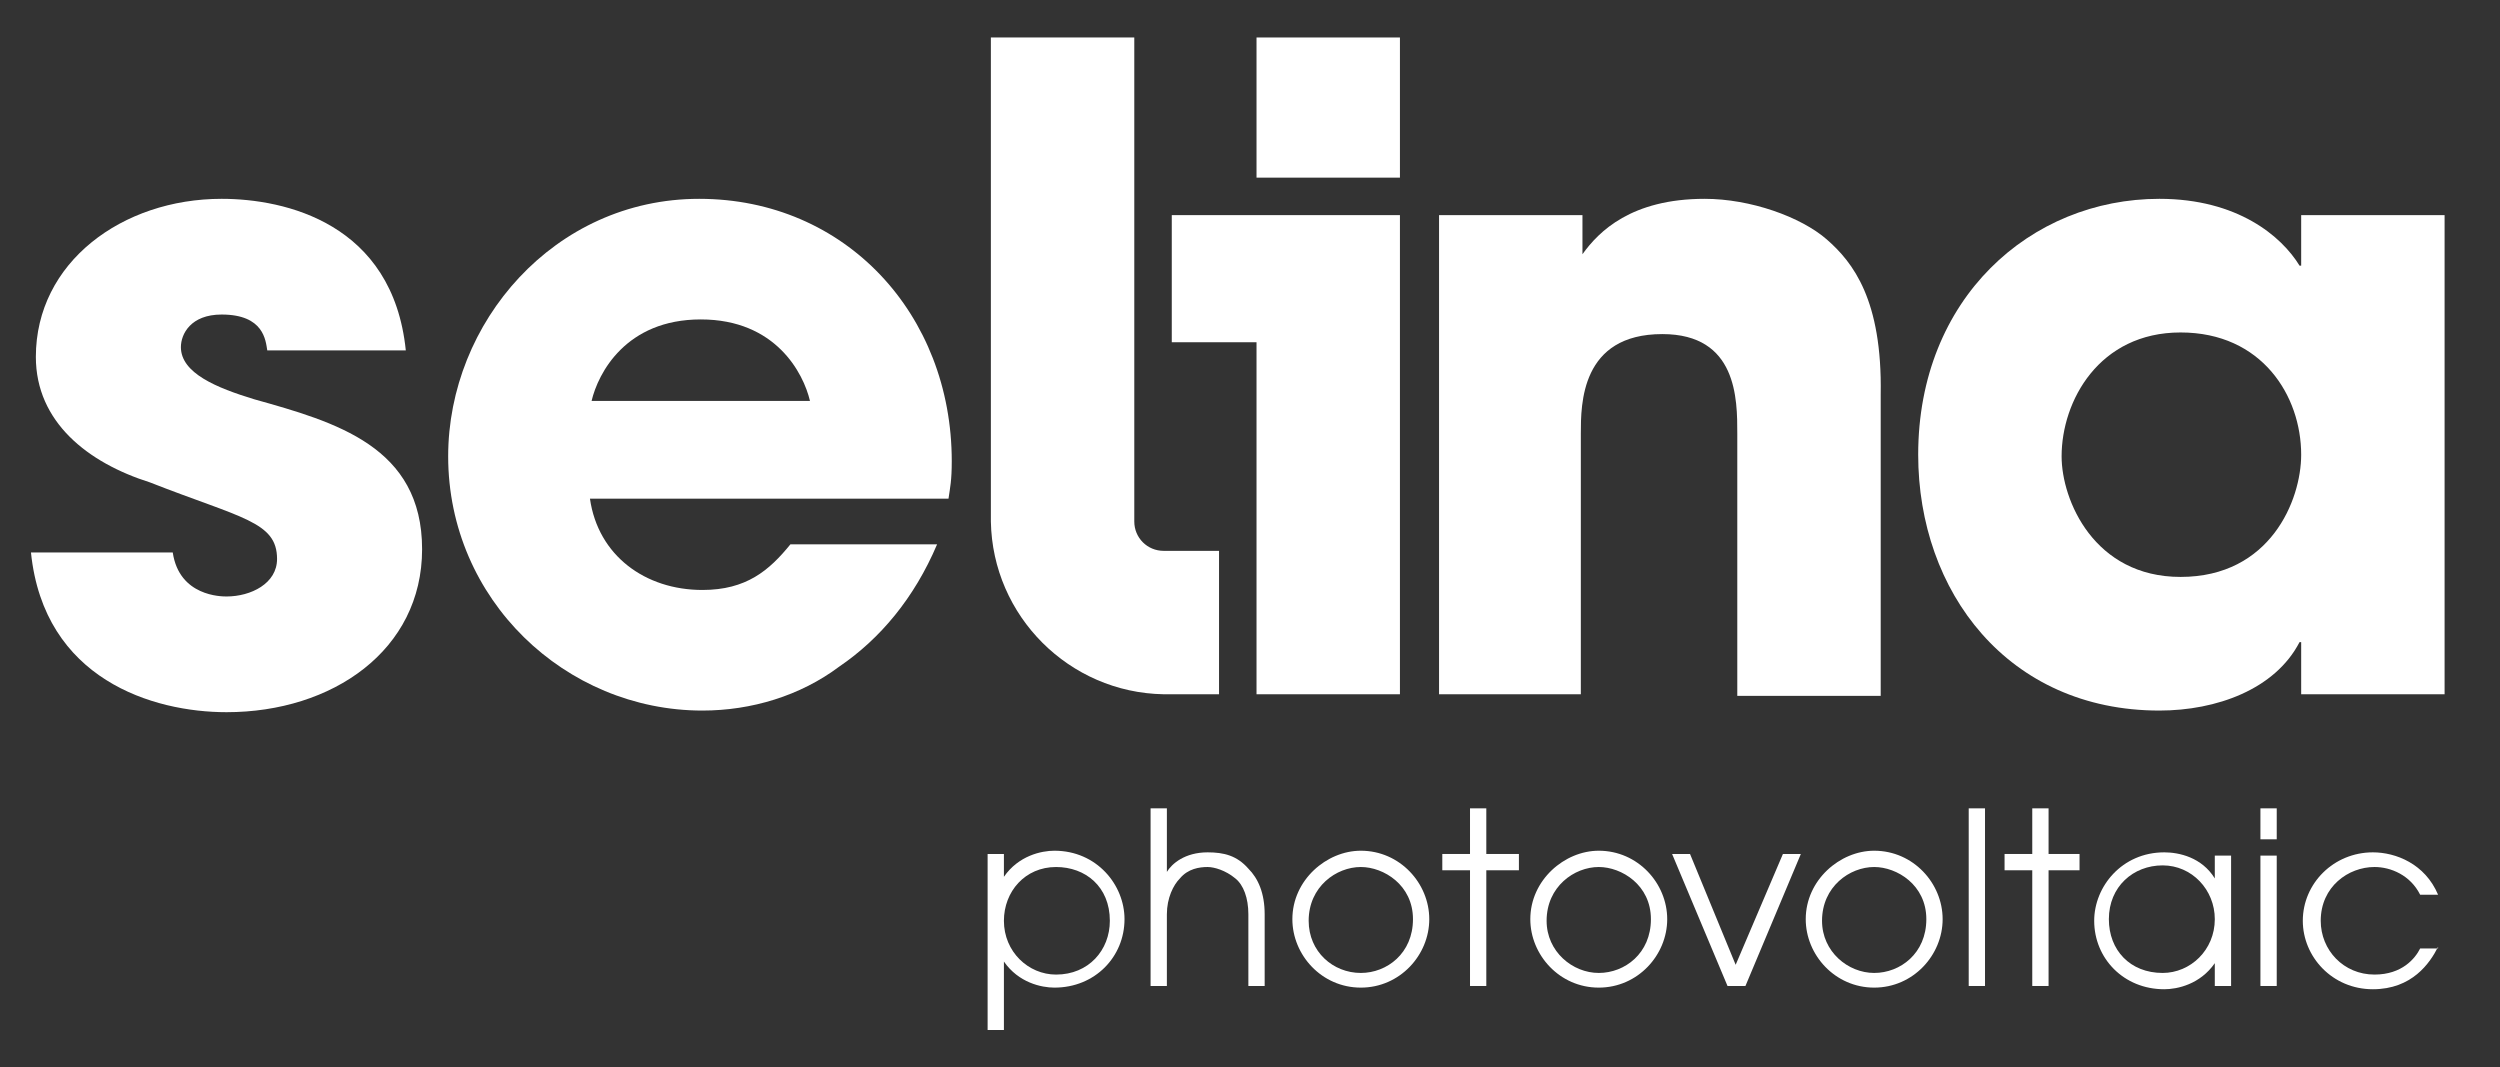 <?xml version="1.0" encoding="UTF-8"?> <svg xmlns="http://www.w3.org/2000/svg" xmlns:xlink="http://www.w3.org/1999/xlink" version="1.1" x="0px" y="0px" viewBox="0 0 153.4 65.5" style="enable-background:new 0 0 153.4 65.5;" xml:space="preserve"><rect x="0" y="0" width="153.4" height="65.5" fill="#333333" stroke="none"/> <path fill="#FFFFFF" d="M16.4,21.5c-0.1-0.6-0.2-2.2-2.8-2.2c-1.9,0-2.5,1.2-2.5,2c0,1.6,2.2,2.5,4.5,3.2c5,1.4,10.3,2.9,10.3,9.2 c0,6.2-5.5,10-12,10c-4.5,0-11.2-2-12-9.8h8.7c0.4,2.7,3,2.7,3.3,2.7c1.5,0,3.1-0.8,3.1-2.3c0-2.3-2.2-2.5-7.8-4.7 c-3.8-1.2-7-3.7-7-7.7c0-5.8,5.3-9.7,11.4-9.7c3.9,0,10.5,1.5,11.3,9.3H16.4z"></path> <path fill="#FFFFFF" d="M49.7,24.6c-0.4-1.7-2.1-5-6.7-5s-6.3,3.3-6.7,5H49.7z M57.5,33.4c-1.4,3.3-3.5,5.8-6,7.5 c-2.4,1.8-5.4,2.7-8.4,2.7c-8.4,0-15.6-6.8-15.6-15.6c0-8.2,6.5-15.8,15.4-15.8c9,0,15.5,7.1,15.5,16.1c0,1.2-0.1,1.6-0.2,2.3h-22 c0.5,3.5,3.4,5.6,6.9,5.6c2.7,0,4.1-1.2,5.4-2.8H57.5z"></path> <rect x="77.1" y="2.3" fill="#FFFFFF" width="8.8" height="8.6"></rect> <polygon fill="#FFFFFF" points="71.9,13.2 71.9,21 77.1,21 77.1,42.6 85.9,42.6 85.9,13.2 "></polygon> <path fill="#FFFFFF" d="M112.1,14.7c-1.6-1.4-4.7-2.5-7.5-2.5c-4.5,0-6.5,2-7.5,3.4v-2.4h-8.8v29.4H97v-16c0-1.8,0-6.1,5-6.1 c4.6,0,4.6,4,4.6,6.1v16.1h8.8V24.2C115.5,18.4,113.7,16.1,112.1,14.7"></path> <path fill="#FFFFFF" d="M133.8,35.4c5.5,0,7.4-4.7,7.4-7.5c0-3.6-2.4-7.5-7.4-7.5c-5,0-7.3,4.2-7.3,7.6 C126.5,30.7,128.5,35.4,133.8,35.4 M150,42.6h-8.8v-3.2h-0.1c-1.5,2.9-5.1,4.2-8.6,4.2c-9.3,0-14.8-7.3-14.8-15.7 c0-9.6,6.9-15.7,14.8-15.7c4.8,0,7.5,2.3,8.6,4.1h0.1v-3.1h8.8V42.6z"></path> <path fill="#FFFFFF" d="M74.8,33.8h-3.4v0c-1,0-1.8-0.8-1.8-1.8V2.3h-8.8V32h0c0.1,5.8,4.8,10.5,10.6,10.6v0h3.4V33.8z"></path> <path fill="#FFFFFF" d="M60.6,52.4h1v1.4h0c0.9-1.3,2.3-1.6,3.1-1.6c2.6,0,4.3,2.1,4.3,4.2c0,2.3-1.8,4.2-4.3,4.2 c-0.8,0-2.2-0.3-3.1-1.6h0v4.2h-1V52.4z M64.8,53.2c-1.9,0-3.2,1.5-3.2,3.3c0,1.9,1.5,3.3,3.2,3.3c2,0,3.3-1.5,3.3-3.3 C68.1,54.4,66.6,53.2,64.8,53.2"></path> <path fill="#FFFFFF" d="M70.6,49.6h1v3.9h0c0.3-0.5,1.1-1.2,2.5-1.2c1,0,1.8,0.2,2.5,1c0.6,0.6,1,1.5,1,2.8v4.4h-1v-4.4 c0-1-0.3-1.8-0.8-2.2c-0.6-0.5-1.3-0.7-1.7-0.7c-0.5,0-1.2,0.1-1.7,0.7c-0.4,0.4-0.8,1.2-0.8,2.2v4.4h-1V49.6z"></path> <path fill="#FFFFFF" d="M83.5,52.2c2.4,0,4.2,2,4.2,4.2c0,2.2-1.8,4.2-4.2,4.2c-2.4,0-4.2-2-4.2-4.2C79.3,54,81.4,52.2,83.5,52.2 M83.5,59.7c1.6,0,3.2-1.2,3.2-3.3c0-2.1-1.8-3.2-3.2-3.2c-1.5,0-3.2,1.2-3.2,3.3C80.3,58.4,81.8,59.7,83.5,59.7"></path> <polygon fill="#FFFFFF" points="90.2,53.4 88.5,53.4 88.5,52.4 90.2,52.4 90.2,49.6 91.2,49.6 91.2,52.4 93.2,52.4 93.2,53.4 91.2,53.4 91.2,60.5 90.2,60.5 "></polygon> <path fill="#FFFFFF" d="M98.1,52.2c2.4,0,4.2,2,4.2,4.2c0,2.2-1.8,4.2-4.2,4.2c-2.4,0-4.2-2-4.2-4.2C93.9,54,96,52.2,98.1,52.2 M98.1,59.7c1.6,0,3.2-1.2,3.2-3.3c0-2.1-1.8-3.2-3.2-3.2c-1.5,0-3.2,1.2-3.2,3.3C94.9,58.4,96.5,59.7,98.1,59.7"></path> <polygon fill="#FFFFFF" points="102.6,52.4 103.7,52.4 106.5,59.2 109.4,52.4 110.5,52.4 107.1,60.5 106,60.5 "></polygon> <path fill="#FFFFFF" d="M115,52.2c2.4,0,4.2,2,4.2,4.2c0,2.2-1.8,4.2-4.2,4.2c-2.4,0-4.2-2-4.2-4.2C110.8,54,112.9,52.2,115,52.2 M115,59.7c1.6,0,3.2-1.2,3.2-3.3c0-2.1-1.8-3.2-3.2-3.2c-1.5,0-3.2,1.2-3.2,3.3C111.8,58.4,113.4,59.7,115,59.7"></path> <rect x="120.8" y="49.6" fill="#FFFFFF" width="1" height="10.9"></rect> <polygon fill="#FFFFFF" points="124.7,53.4 123,53.4 123,52.4 124.7,52.4 124.7,49.6 125.7,49.6 125.7,52.4 127.6,52.4 127.6,53.4 125.7,53.4 125.7,60.5 124.7,60.5 "></polygon> <path fill="#FFFFFF" d="M136.9,60.5h-1v-1.4h0c-0.9,1.3-2.3,1.6-3.1,1.6c-2.5,0-4.3-1.9-4.3-4.2c0-2.1,1.7-4.2,4.3-4.2 c0.9,0,2.3,0.3,3.1,1.6h0v-1.4h1V60.5z M132.7,59.7c1.7,0,3.2-1.4,3.2-3.3c0-1.8-1.4-3.3-3.2-3.3c-1.8,0-3.3,1.3-3.3,3.3 C129.4,58.3,130.7,59.7,132.7,59.7"></path> <path fill="#FFFFFF" d="M138.7,51.5h1v-1.9h-1V51.5z M138.7,60.5h1v-8h-1V60.5z"></path> <path fill="#FFFFFF" d="M149.6,58.1c-0.5,1-1.6,2.6-4,2.6c-2.5,0-4.3-2-4.3-4.2c0-2.3,1.9-4.2,4.3-4.2c1.4,0,3.2,0.7,4,2.6h-1.1 c-0.6-1.2-1.8-1.7-2.8-1.7c-1.6,0-3.3,1.2-3.3,3.3c0,1.8,1.4,3.3,3.3,3.3c1.7,0,2.5-1,2.8-1.6H149.6z"></path> </svg> 